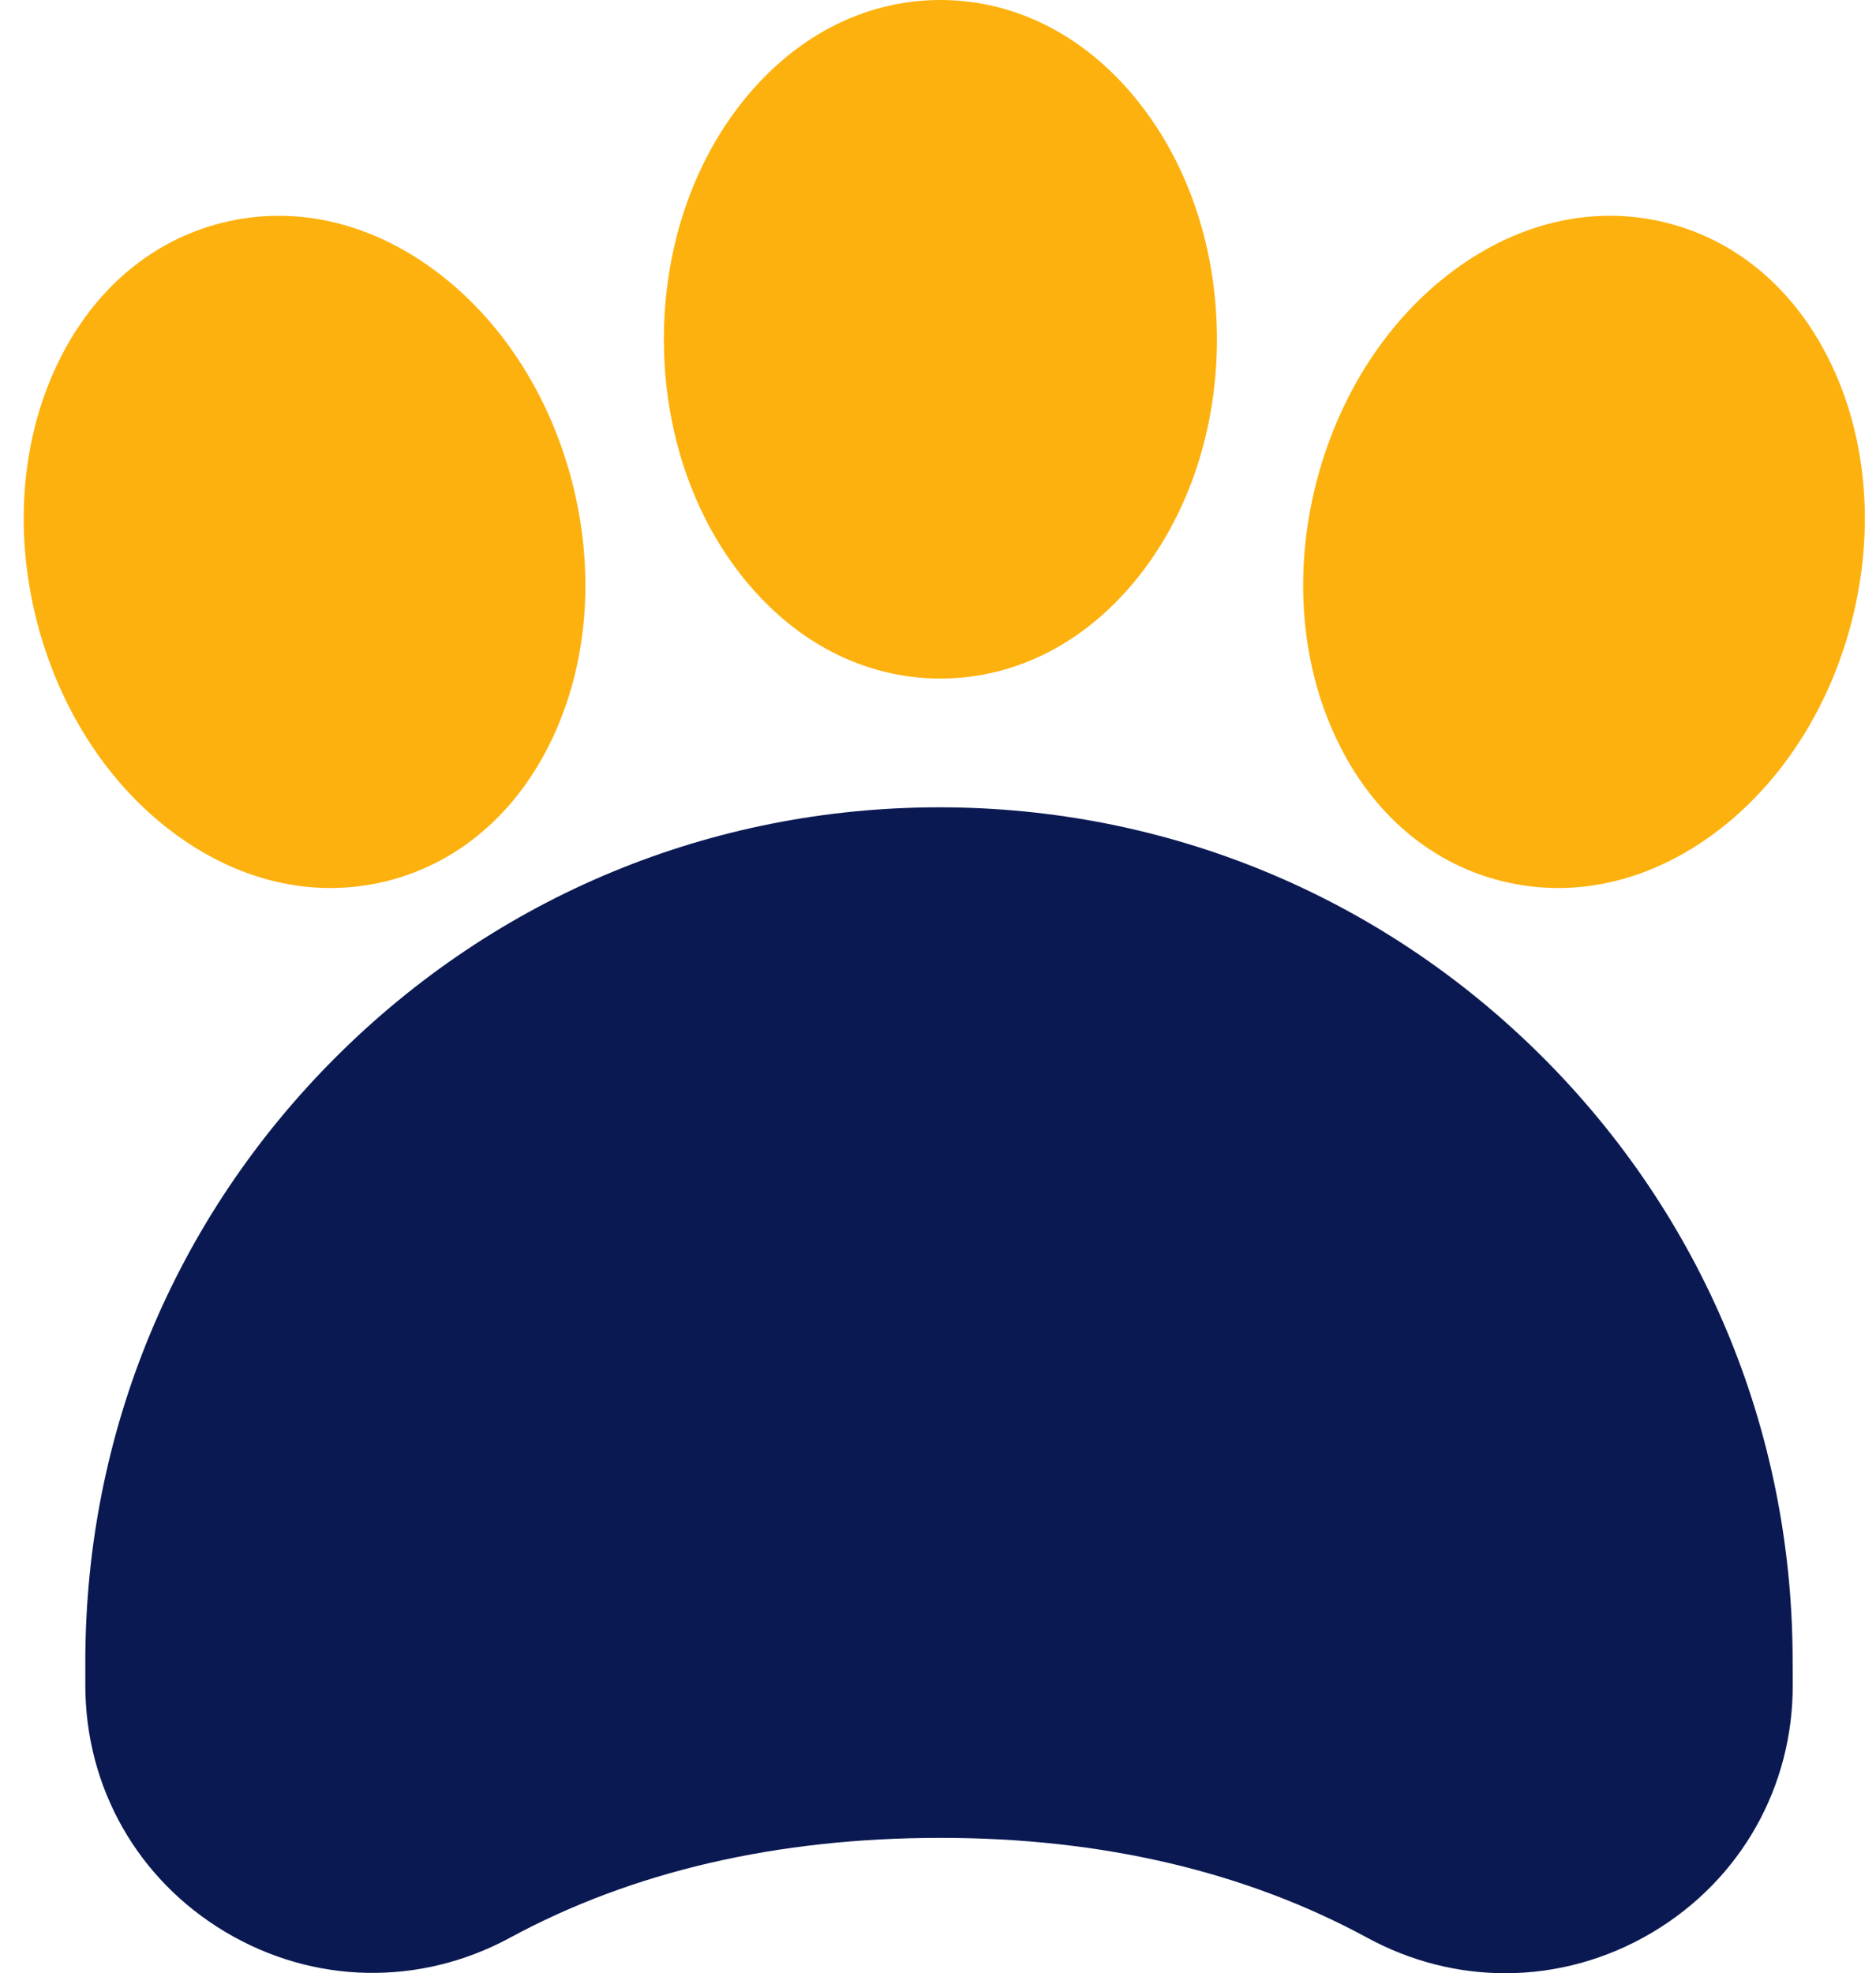 <svg width="58" height="61" viewBox="0 0 58 61" fill="none" xmlns="http://www.w3.org/2000/svg">
<path d="M47.646 32.633C42.669 27.683 36.063 24.957 29.044 24.957C21.991 24.957 15.36 27.703 10.372 32.691C5.385 37.678 2.638 44.309 2.638 51.363V52.1C2.638 55.26 4.258 58.111 6.971 59.726C9.692 61.347 12.982 61.412 15.77 59.901C19.549 57.853 24.028 56.815 29.081 56.815C34.063 56.815 38.502 57.855 42.277 59.906C43.621 60.636 45.081 61 46.538 61C48.114 61 49.687 60.574 51.105 59.726C53.827 58.097 55.443 55.229 55.426 52.055L55.422 51.193C55.384 44.174 52.622 37.583 47.646 32.633Z" fill="#0A1952"/>
<path d="M29.074 20.977C31.445 20.977 33.645 19.827 35.268 17.738C36.788 15.782 37.624 13.208 37.624 10.489C37.624 7.77 36.788 5.195 35.268 3.24C33.645 1.151 31.445 0 29.074 0C26.704 0 24.504 1.151 22.881 3.24C21.361 5.195 20.525 7.77 20.525 10.489C20.525 13.208 21.361 15.782 22.881 17.738C24.504 19.827 26.704 20.977 29.074 20.977Z" fill="#FDB10E"/>
<path d="M56.745 11.539C55.679 9.118 53.826 7.466 51.527 6.888C49.228 6.311 46.814 6.891 44.731 8.522C42.781 10.049 41.342 12.342 40.68 14.979C40.018 17.616 40.202 20.317 41.2 22.584C42.266 25.006 44.119 26.657 46.418 27.235C46.998 27.38 47.586 27.452 48.173 27.452C49.914 27.452 51.657 26.82 53.214 25.601C55.164 24.074 56.603 21.781 57.265 19.144H57.265C57.927 16.507 57.742 13.806 56.745 11.539Z" fill="#FDB10E"/>
<path d="M5.174 25.601C6.732 26.82 8.474 27.452 10.215 27.452C10.802 27.452 11.39 27.38 11.97 27.235C14.269 26.657 16.122 25.006 17.188 22.584C18.186 20.317 18.37 17.616 17.708 14.979C17.046 12.342 15.607 10.049 13.657 8.522C11.574 6.892 9.161 6.311 6.861 6.889C4.562 7.466 2.709 9.118 1.643 11.539C0.646 13.806 0.461 16.507 1.123 19.144C1.785 21.781 3.224 24.074 5.174 25.601Z" fill="#FDB10E"/>
</svg>
